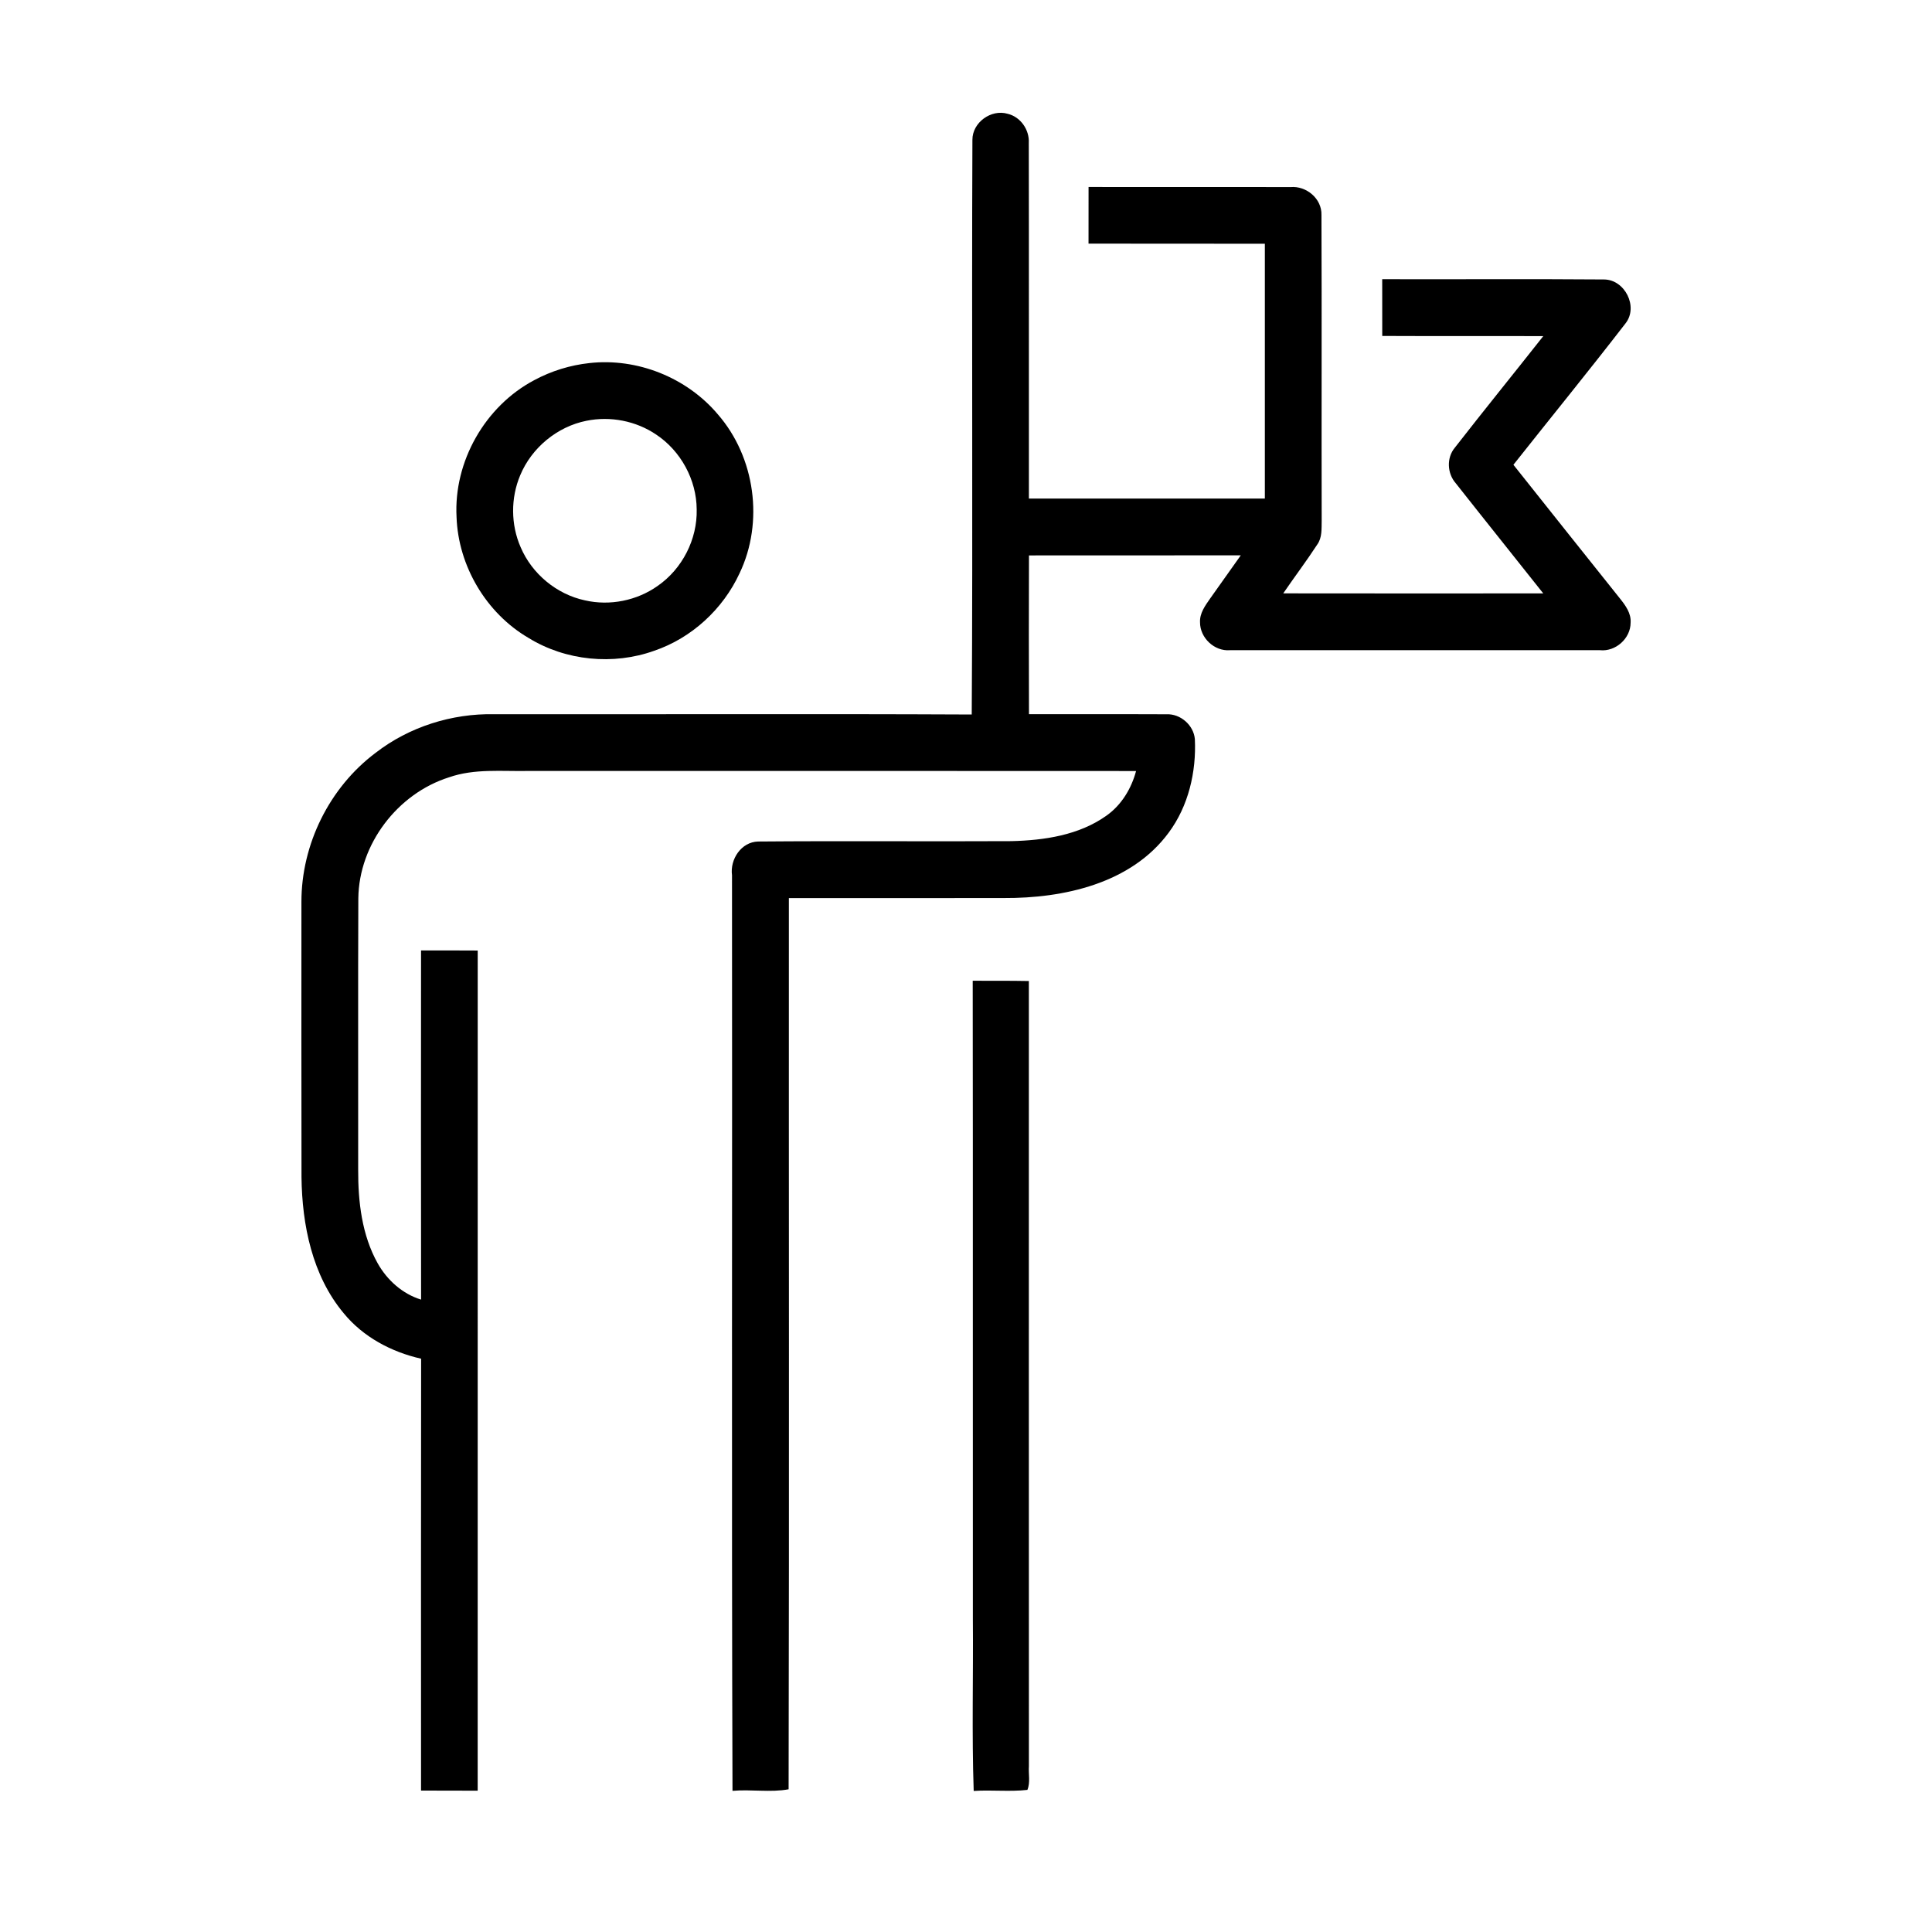 <?xml version="1.0" encoding="UTF-8" ?>
<!DOCTYPE svg PUBLIC "-//W3C//DTD SVG 1.1//EN" "http://www.w3.org/Graphics/SVG/1.1/DTD/svg11.dtd">
<svg width="512pt" height="512pt" viewBox="0 0 512 512" version="1.1" xmlns="http://www.w3.org/2000/svg">
<g id="#000000ff">
<path fill="#000000" opacity="1.00" d=" M 257.70 37.05 C 257.68 32.47 262.65 28.87 267.02 30.15 C 270.46 30.96 272.85 34.41 272.64 37.91 C 272.70 69.31 272.64 100.72 272.67 132.12 C 293.51 132.14 314.36 132.14 335.20 132.13 C 335.21 109.62 335.22 87.11 335.20 64.60 C 319.62 64.55 304.05 64.60 288.47 64.57 C 288.48 59.56 288.46 54.55 288.48 49.55 C 306.31 49.60 324.15 49.52 341.98 49.58 C 346.18 49.19 350.33 52.64 350.20 56.96 C 350.31 83.97 350.19 110.99 350.26 138.01 C 350.21 140.13 350.40 142.45 349.11 144.27 C 346.23 148.69 343.04 152.90 340.07 157.25 C 363.04 157.28 386.01 157.28 408.98 157.26 C 401.27 147.52 393.49 137.84 385.81 128.09 C 383.50 125.47 383.30 121.32 385.56 118.62 C 393.28 108.70 401.21 98.94 408.99 89.07 C 394.76 89.03 380.53 89.10 366.31 89.03 C 366.30 84.02 366.30 79.00 366.30 73.99 C 385.88 74.05 405.47 73.90 425.04 74.06 C 430.60 74.06 434.26 81.29 430.78 85.70 C 421.04 98.32 410.96 110.67 401.07 123.17 C 410.48 134.97 419.84 146.81 429.28 158.58 C 430.76 160.43 432.31 162.52 432.13 165.03 C 432.12 169.20 428.16 172.74 424.01 172.31 C 391.32 172.30 358.64 172.31 325.95 172.31 C 321.81 172.65 318.01 169.03 318.02 164.92 C 317.90 162.51 319.38 160.51 320.68 158.64 C 323.41 154.83 326.09 150.98 328.82 147.17 C 310.11 147.20 291.40 147.16 272.69 147.19 C 272.64 161.22 272.65 175.24 272.69 189.26 C 284.83 189.30 296.97 189.23 309.11 189.29 C 312.82 189.11 316.32 192.16 316.65 195.86 C 317.06 204.56 314.96 213.60 309.71 220.67 C 299.76 234.16 281.89 238.07 266.00 237.99 C 247.02 238.03 228.04 237.99 209.06 238.01 C 209.02 316.73 209.17 395.46 208.99 474.18 C 204.23 475.07 199.04 474.15 194.12 474.59 C 193.85 393.71 194.09 312.82 193.99 231.94 C 193.42 227.72 196.44 223.13 200.90 223.01 C 223.28 222.82 245.66 223.03 268.04 222.91 C 276.75 222.70 285.94 221.34 293.20 216.17 C 297.20 213.35 299.82 209.00 301.07 204.33 C 247.39 204.28 193.70 204.32 140.01 204.31 C 132.99 204.45 125.75 203.63 118.98 206.00 C 105.35 210.31 95.13 223.70 94.96 238.06 C 94.86 262.03 94.95 286.01 94.92 309.99 C 94.89 318.47 95.89 327.31 100.11 334.83 C 102.62 339.27 106.67 342.90 111.59 344.41 C 111.55 313.57 111.56 282.73 111.58 251.88 C 116.59 251.88 121.59 251.86 126.60 251.90 C 126.58 326.11 126.59 400.33 126.59 474.55 C 121.59 474.53 116.58 474.55 111.58 474.52 C 111.58 436.37 111.54 398.22 111.60 360.07 C 103.71 358.29 96.22 354.31 91.06 347.99 C 82.74 338.02 80.05 324.62 79.90 311.94 C 79.85 287.64 79.88 263.34 79.88 239.03 C 79.86 223.75 87.31 208.67 99.55 199.50 C 108.44 192.61 119.73 189.06 130.96 189.27 C 173.15 189.33 215.33 189.15 257.52 189.35 C 257.84 138.59 257.48 87.81 257.70 37.05 Z" />
<path fill="#000000" opacity="1.00" d=" M 156.19 96.22 C 168.87 94.79 182.02 100.06 190.24 109.81 C 200.13 121.17 202.49 138.36 195.98 151.95 C 191.59 161.43 183.31 169.07 173.40 172.45 C 162.52 176.36 149.90 175.12 140.05 169.05 C 128.84 162.49 121.45 150.00 120.99 137.03 C 120.20 122.29 128.57 107.61 141.61 100.73 C 146.12 98.31 151.10 96.77 156.19 96.22 M 155.42 111.51 C 147.67 113.05 140.89 118.66 137.86 125.95 C 135.32 131.96 135.35 139.02 137.97 145.00 C 140.96 152.06 147.51 157.50 155.01 159.10 C 161.59 160.62 168.78 159.18 174.29 155.27 C 180.80 150.77 184.82 142.92 184.63 135.00 C 184.59 127.15 180.42 119.50 173.89 115.16 C 168.54 111.54 161.74 110.22 155.42 111.51 Z" />
<path fill="#000000" opacity="1.00" d=" M 257.78 259.91 C 262.74 259.92 267.70 259.89 272.66 259.98 C 272.66 329.33 272.64 398.68 272.67 468.02 C 272.52 470.10 273.09 472.37 272.27 474.34 C 267.55 474.87 262.77 474.30 258.04 474.62 C 257.52 459.43 257.95 444.21 257.82 429.01 C 257.78 372.64 257.86 316.28 257.78 259.91 Z" />
</g>
</svg>
